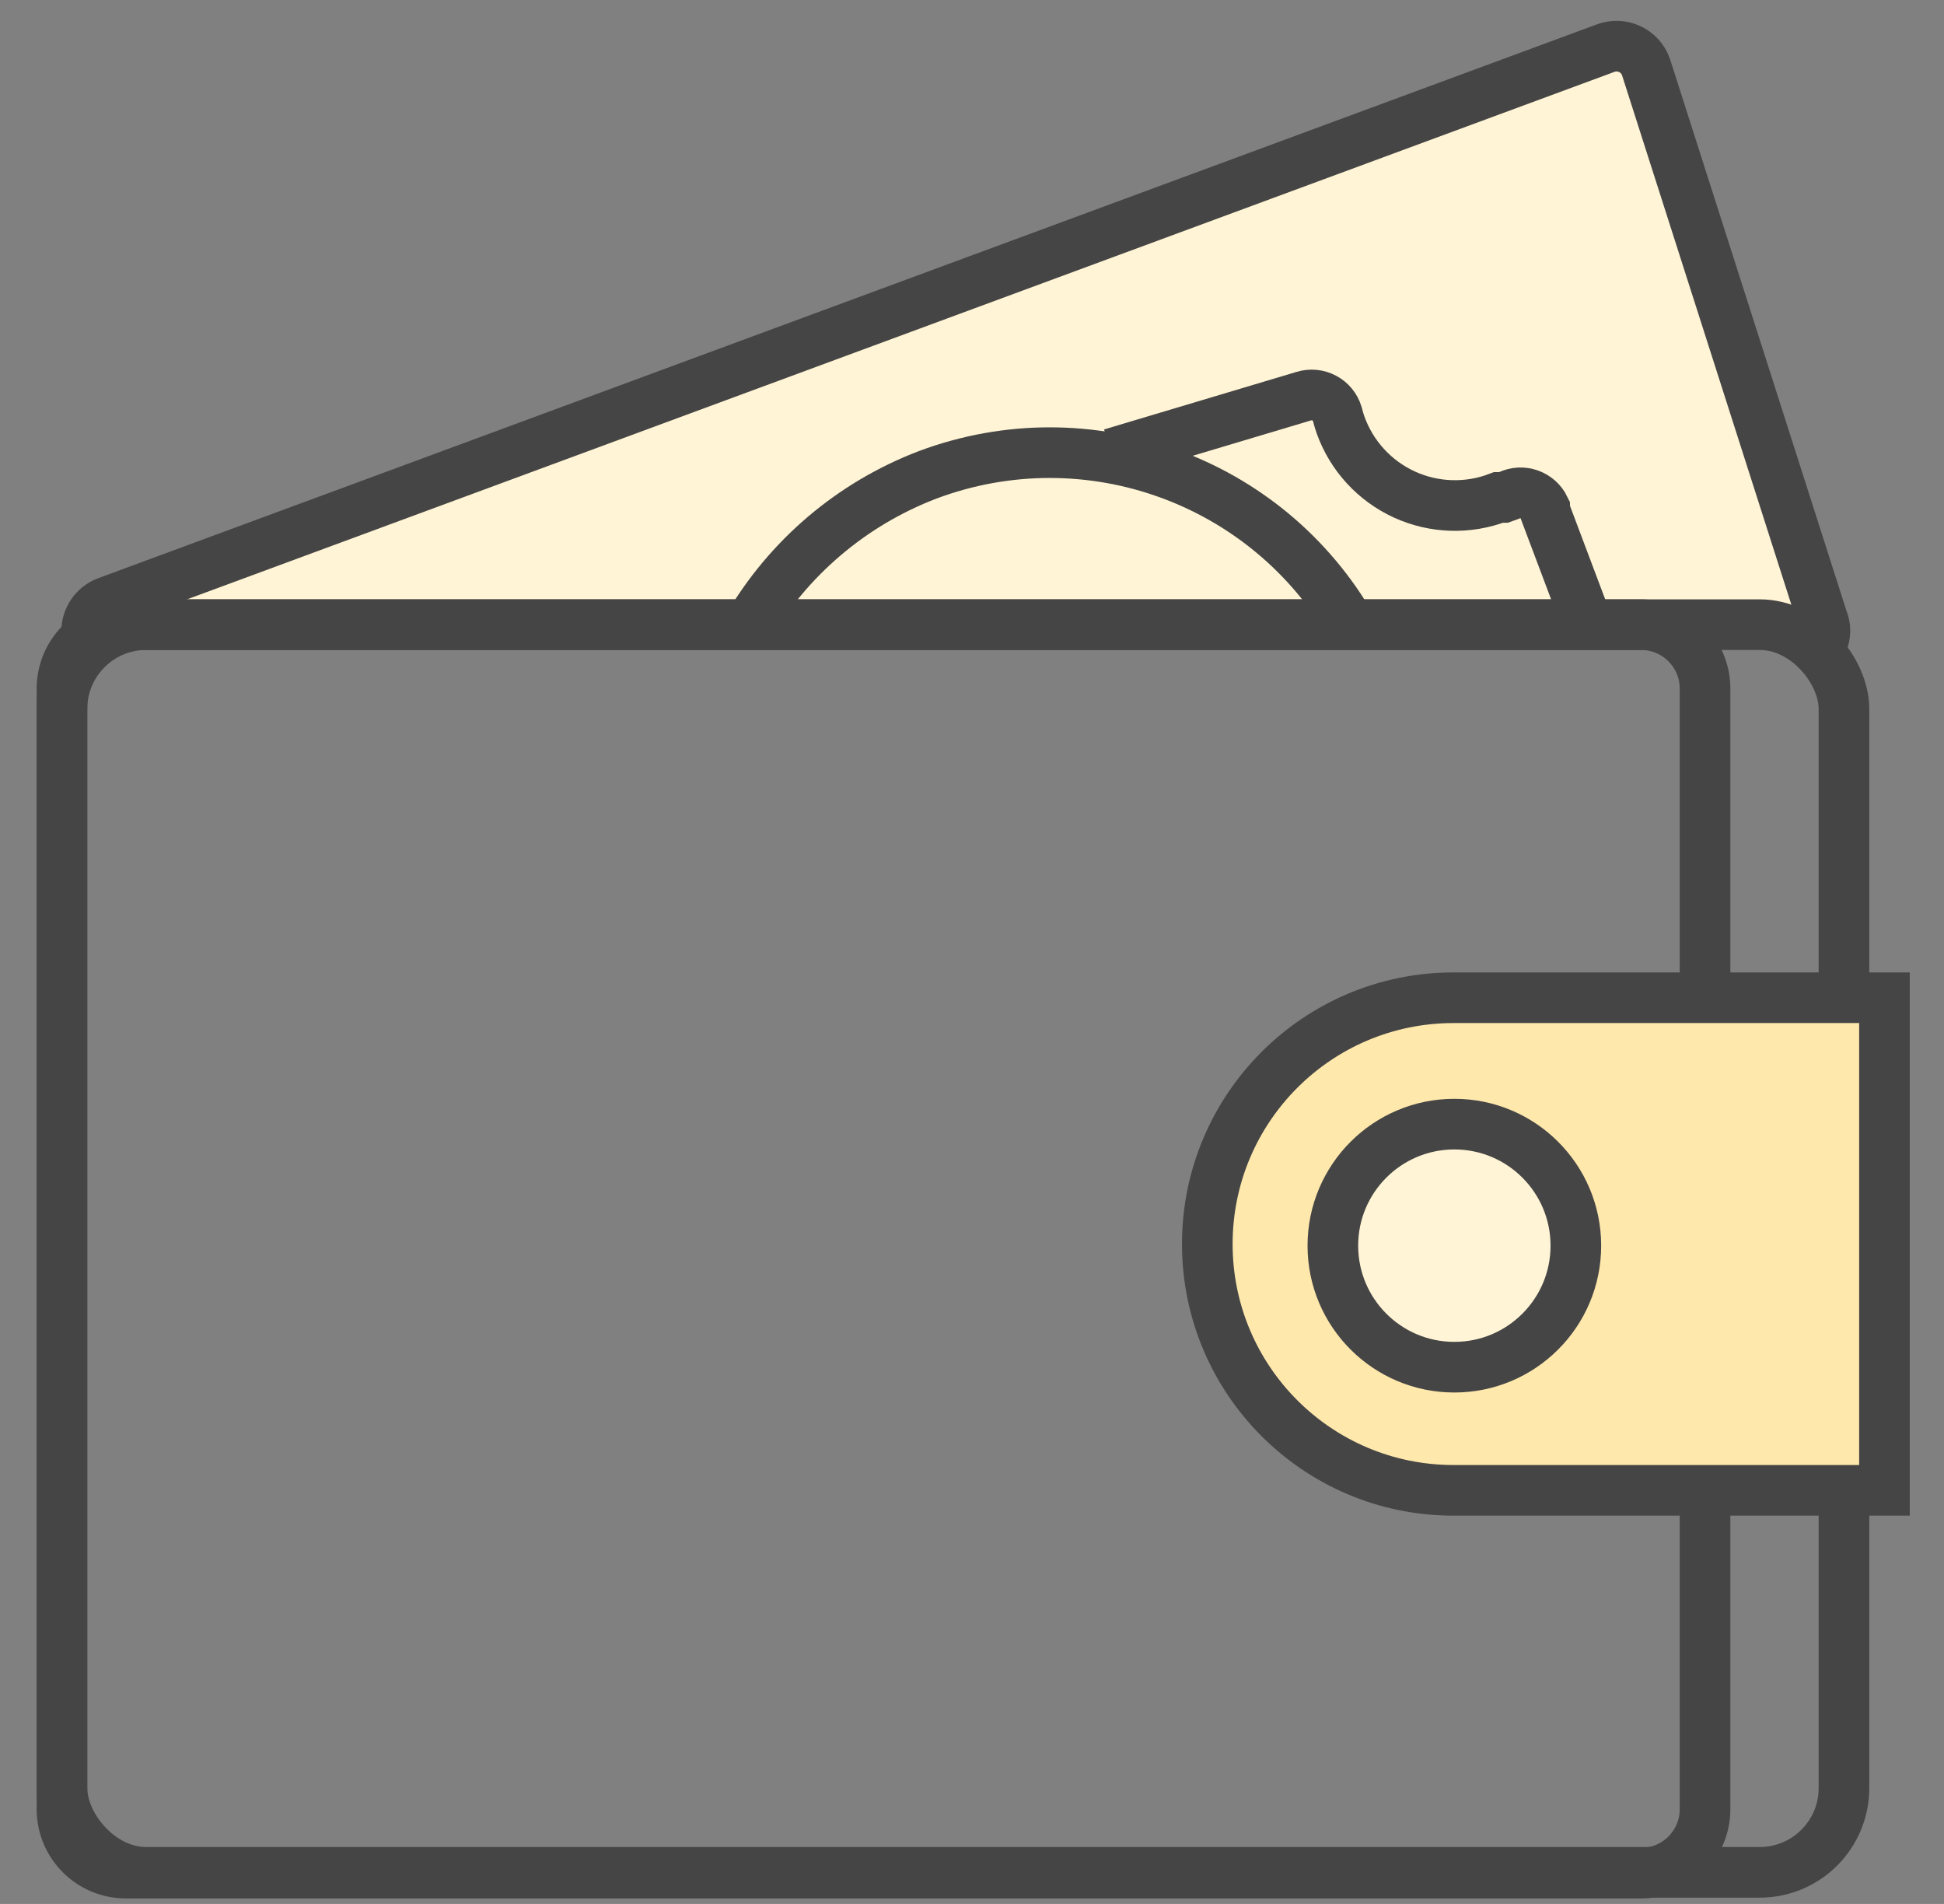 <?xml version="1.0" encoding="utf-8"?>
<svg xmlns="http://www.w3.org/2000/svg" width="48" height="47" viewBox="0 0 48 47">
  <rect x="0" y="0" width="48" height="47" fill="#808080" stroke="none"/>
  <g fill="none" fill-rule="evenodd" stroke="#454545" stroke-width="1.25" transform="translate(1 1)">
    <path fill="#FFF4D5" fill-rule="nonzero" d="M1.14,14.58 C1.14,14.259 1.34,13.972 1.64,13.86 L38.64,0.19 C38.833,0.116 39.049,0.123 39.237,0.21 C39.425,0.296 39.57,0.455 39.64,0.65 L44,14.28 C44.08,14.465 44.08,14.675 44,14.86"/>
    <rect width="44" height="30.8" x=".53" y="14.42" rx="2.08"/>
    <path fill="#FFE8AC" fill-rule="nonzero" d="M45.53,35.79 L34.89,35.79 C31.532,35.79 28.81,33.068 28.81,29.71 C28.81,26.352 31.532,23.63 34.89,23.63 L45.53,23.63 L45.53,35.79 Z"/>
    <path fill="#FFF4D5" fill-rule="nonzero" d="M34.91,32.75 C33.253,32.75 31.91,31.407 31.91,29.75 C31.91,28.093 33.253,26.75 34.91,26.75 C36.567,26.75 37.91,28.093 37.91,29.75 C37.91,31.407 36.567,32.75 34.91,32.75"/>
    <path d="M17.45,14.51 C18.458,12.773 20.033,11.435 21.91,10.72 C25.86,9.243 30.298,10.848 32.39,14.51"/>
    <path d="M26.44,10.2 L31.19,8.78 C31.358,8.727 31.541,8.744 31.697,8.827 C31.853,8.909 31.969,9.051 32.02,9.22 C32.042,9.311 32.069,9.401 32.1,9.49 C32.372,10.25 32.939,10.869 33.673,11.206 C34.407,11.543 35.246,11.569 36,11.28 L36.12,11.28 L36.26,11.23 C36.589,11.073 36.982,11.212 37.14,11.54 L37.14,11.6 L38.27,14.6"/>
    <path d="M41.1,36 L41.1,43.66 C41.1,44.533 40.393,45.24 39.52,45.24 L2.11,45.24 C1.237,45.24 0.53,44.533 0.53,43.66 L0.53,16 C0.53,15.127 1.237,14.42 2.11,14.42 L39.52,14.42 C40.393,14.42 41.1,15.127 41.1,16 L41.1,23.59"/>
  </g>
</svg>
